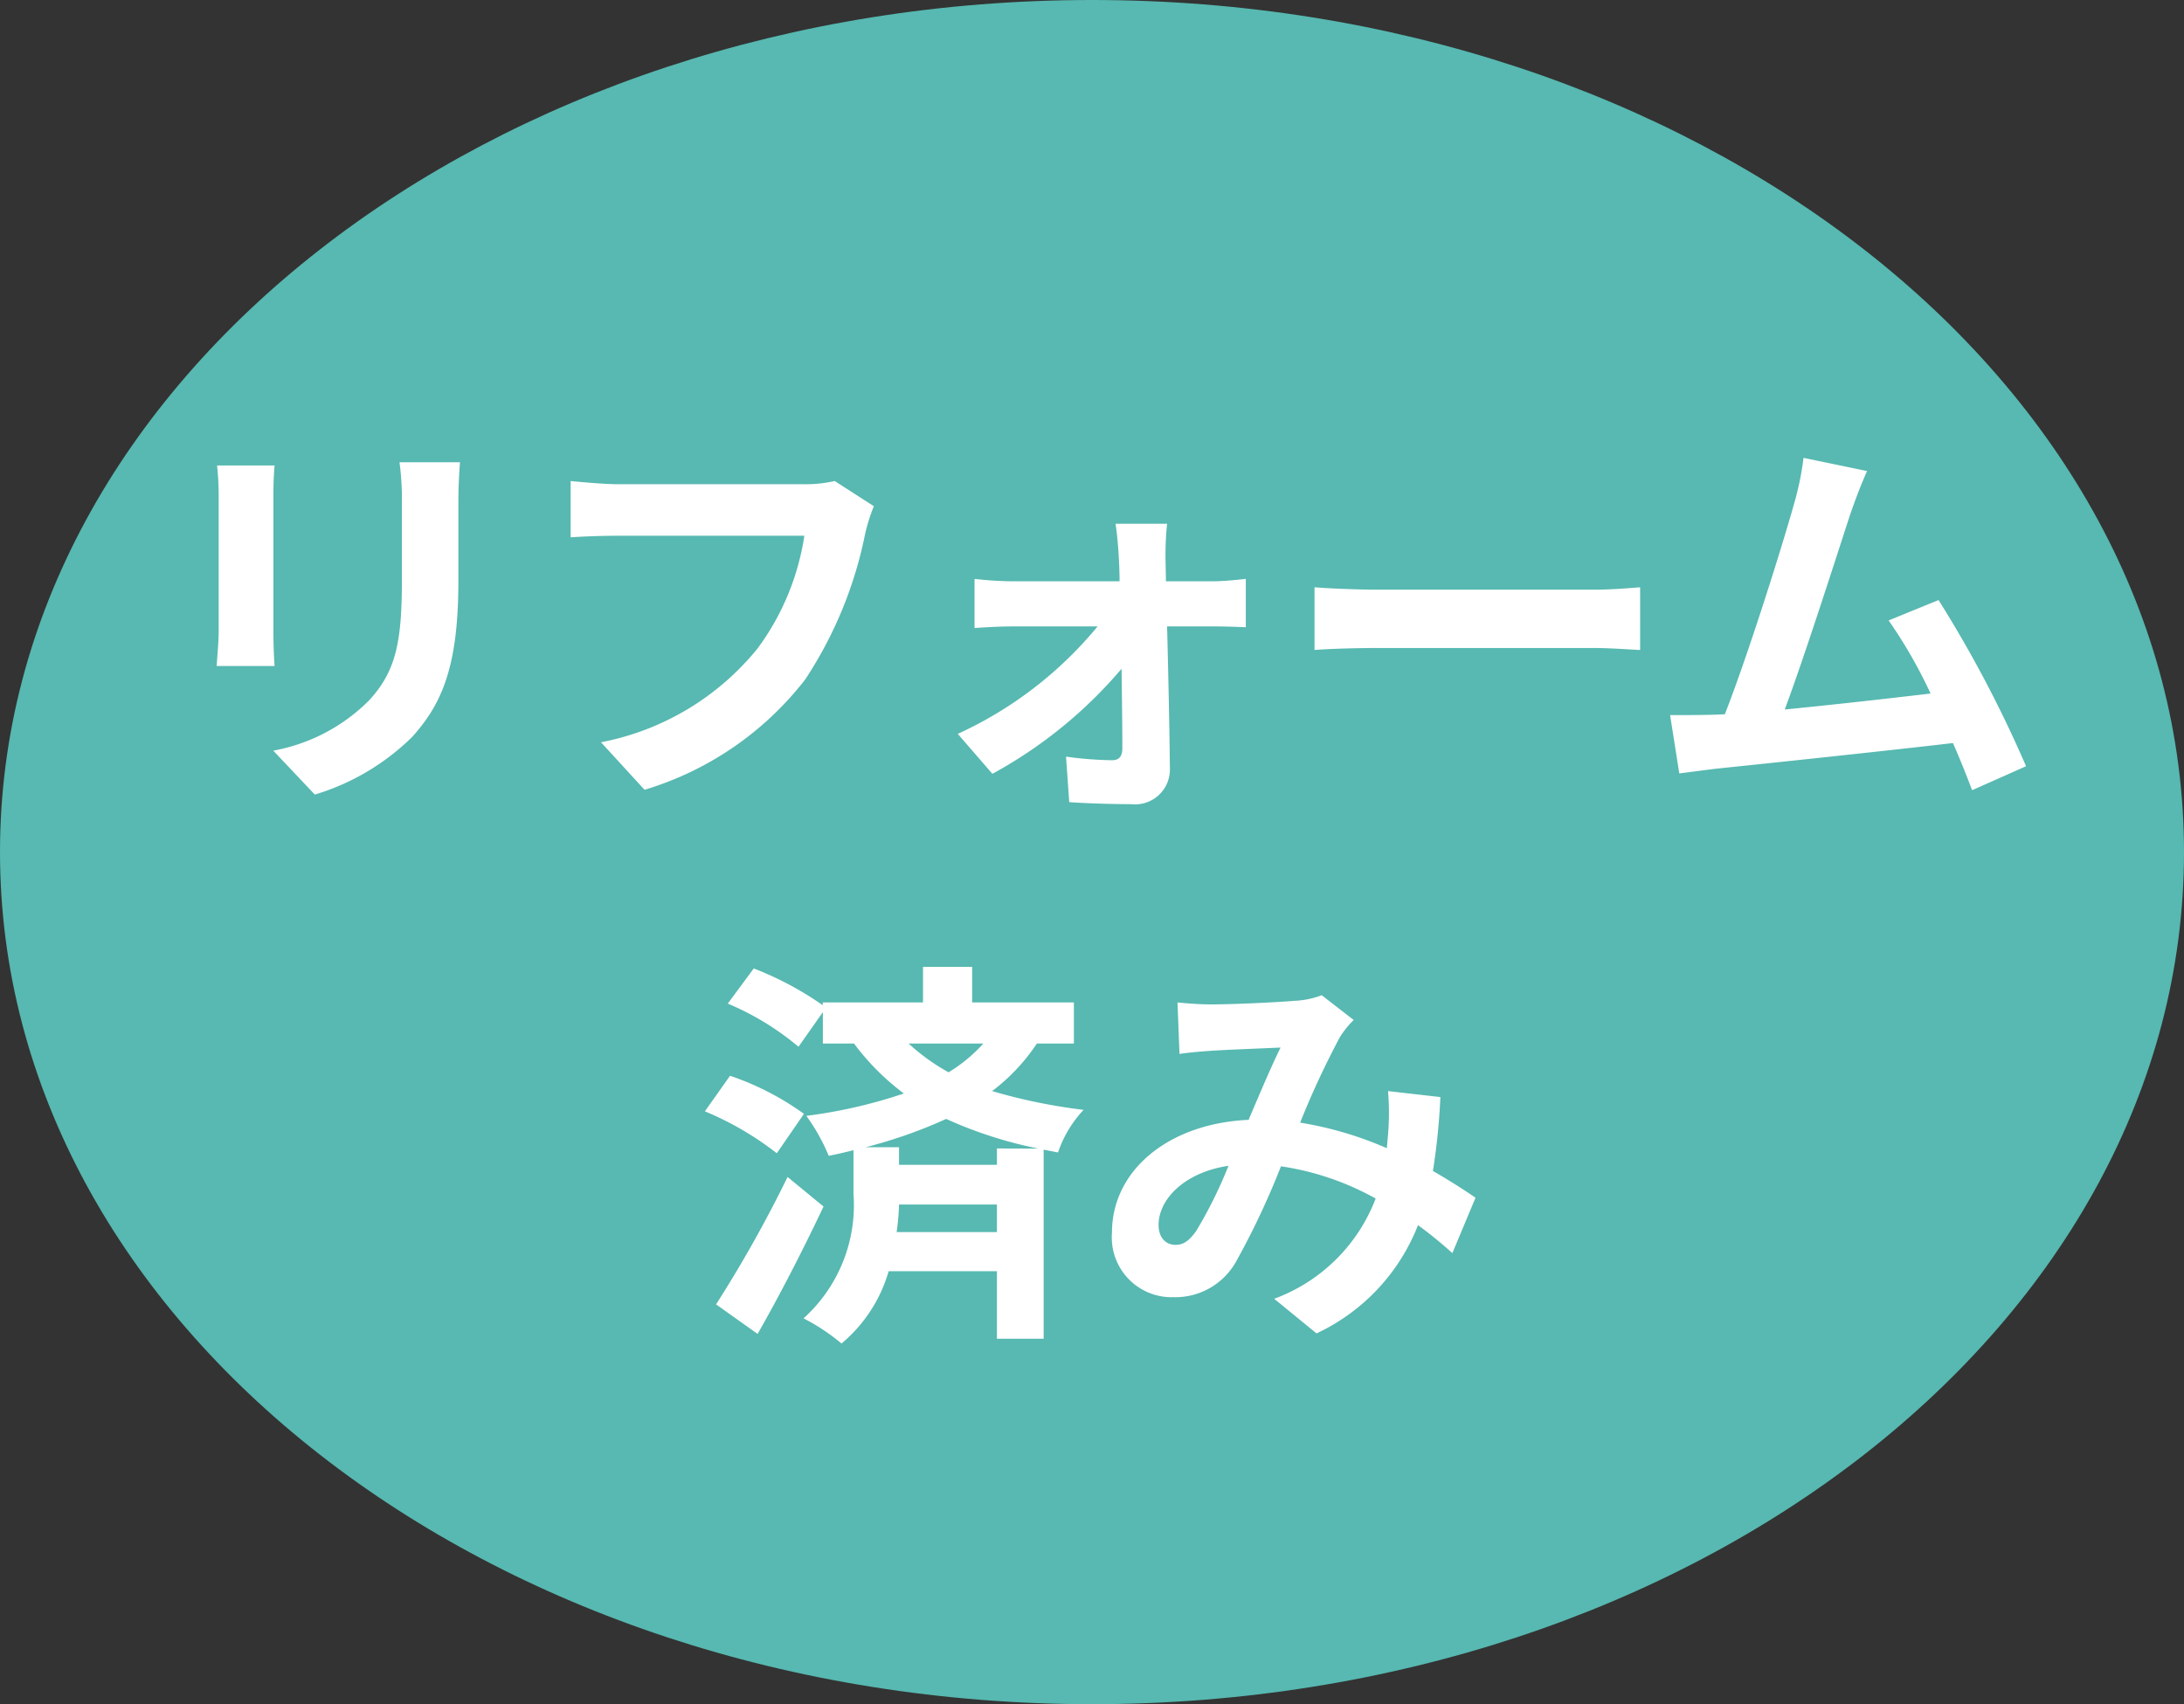 <svg xmlns="http://www.w3.org/2000/svg" width="82" height="64" viewBox="0 0 82 64">
  <rect x="0" y="0" width="82" height="64" fill="#333333" stroke="none"/>
  <g id="グループ_212121" data-name="グループ 212121" transform="translate(-1014.5 -5302)">
    <path id="パス_214435" data-name="パス 214435" d="M41,0C63.644,0,82,14.327,82,32S63.644,64,41,64,0,49.673,0,32,18.356,0,41,0Z" transform="translate(1014.5 5302)" fill="#57b9b1"/>
    <path id="パス_214436" data-name="パス 214436" d="M-23.73-11.64H-26a10.581,10.581,0,0,1,.09,1.5v2.85c0,2.34-.195,3.465-1.23,4.59a6.786,6.786,0,0,1-3.6,1.89l1.56,1.65A8.832,8.832,0,0,0-25.53-1.32c1.11-1.23,1.74-2.625,1.74-5.85v-2.97C-23.79-10.74-23.76-11.22-23.73-11.64Zm-6.96.12h-2.16a10.65,10.65,0,0,1,.06,1.155V-5.31c0,.45-.06,1.035-.075,1.32h2.175c-.03-.345-.045-.93-.045-1.3v-5.07C-30.735-10.845-30.72-11.175-30.69-11.52Zm22.5,1.53-1.47-.945a5.028,5.028,0,0,1-1.185.12h-6.93c-.5,0-1.35-.075-1.8-.12V-8.82c.39-.03,1.11-.06,1.785-.06h6.99a9.495,9.495,0,0,1-1.755,4.23,9.978,9.978,0,0,1-5.88,3.525L-16.8.66a12,12,0,0,0,6.03-4.14A15.415,15.415,0,0,0-8.52-8.94,6.552,6.552,0,0,1-8.19-9.99Zm11.01.66H.885c.06.4.1.885.12,1.245.015.285.03.585.03.915h-4.08A13.313,13.313,0,0,1-4.41-7.26v1.845c.435-.03.975-.06,1.41-.06H.21A14.73,14.73,0,0,1-5.04-1.44l1.3,1.5A17.051,17.051,0,0,0,1.11-3.885c.015,1.14.03,2.235.03,2.97,0,.3-.1.465-.39.465A13.7,13.7,0,0,1-.975-.585l.12,1.71C-.18,1.17.75,1.2,1.47,1.2A1.308,1.308,0,0,0,2.925-.12c-.015-1.53-.06-3.57-.105-5.355h1.8c.33,0,.8.015,1.155.03V-7.26c-.27.03-.84.09-1.23.09H2.775c0-.33-.015-.645-.015-.915A10.994,10.994,0,0,1,2.82-9.33ZM8.355-6.945V-4.59c.555-.045,1.56-.075,2.415-.075h8.055c.63,0,1.395.06,1.755.075V-6.945c-.39.03-1.05.09-1.755.09H10.77C9.99-6.855,8.895-6.9,8.355-6.945ZM29.1-11.31l-2.385-.495a10.916,10.916,0,0,1-.36,1.74c-.435,1.56-1.725,5.67-2.595,7.89-.135,0-.285.015-.405.015-.5.015-1.14.015-1.65.015L22.05.045c.48-.06,1.035-.135,1.41-.18,1.89-.195,6.435-.675,8.865-.96.285.645.525,1.26.72,1.77l2.025-.9a46.134,46.134,0,0,0-3.285-6.24L29.91-5.7a18.131,18.131,0,0,1,1.575,2.745c-1.515.18-3.645.42-5.475.6.75-2.01,1.965-5.82,2.445-7.29C28.68-10.3,28.9-10.86,29.1-11.31Z" transform="translate(1055.5 5331)" fill="#fff"/>
    <path id="パス_214437" data-name="パス 214437" d="M-11.43-4.8A47.658,47.658,0,0,1-14.115-.015l1.56,1.11c.84-1.47,1.725-3.195,2.475-4.785Zm.615-2.37A10.466,10.466,0,0,0-13.59-8.6l-.945,1.335a11.65,11.65,0,0,1,2.7,1.575Zm7.245,1.3v.615H-7.245v-.66h-1.26a18.006,18.006,0,0,0,3.03-1.065A15.87,15.87,0,0,0-2.01-5.865ZM-7.335-2.73a8.786,8.786,0,0,0,.09-1.035H-3.57V-2.73ZM-4.08-9.81A5.825,5.825,0,0,1-5.385-8.73a7.718,7.718,0,0,1-1.5-1.08Zm3.4,0v-1.545H-4.5V-12.69H-6.345v1.335H-10.11v.105A12.126,12.126,0,0,0-12.7-12.63l-.975,1.32a10.3,10.3,0,0,1,2.655,1.62l.915-1.3V-9.81h1.17A9.247,9.247,0,0,0-7.065-7.935a18.707,18.707,0,0,1-3.66.84,7.376,7.376,0,0,1,.84,1.5c.315-.06.63-.135.93-.21V-4.17A5.733,5.733,0,0,1-10.83.51a7.584,7.584,0,0,1,1.425.945A5.534,5.534,0,0,0-7.635-1.26H-3.57V1.275h1.755v-7.1l.54.105A4.367,4.367,0,0,1-.315-7.32,21.061,21.061,0,0,1-3.75-8.025,7.3,7.3,0,0,0-2.07-9.81ZM3.21-11.355,3.285-9.42c.39-.06.915-.1,1.215-.12.69-.045,1.98-.09,2.58-.12-.345.7-.78,1.725-1.2,2.715C2.865-6.81.75-5.04.75-2.715A2.246,2.246,0,0,0,3.06-.285,2.614,2.614,0,0,0,5.4-1.605,29.484,29.484,0,0,0,7.095-5.2,10.4,10.4,0,0,1,10.65-3.99,6.462,6.462,0,0,1,6.84-.225l1.59,1.3a7.5,7.5,0,0,0,3.81-4.065,15.64,15.64,0,0,1,1.29,1.05L14.4-4.02c-.435-.3-.975-.645-1.6-1.005A24.36,24.36,0,0,0,13.08-7.8l-1.965-.225a9.88,9.88,0,0,1,0,1.635c-.015.165-.03.33-.045.51a13.5,13.5,0,0,0-3.255-.96,31.96,31.96,0,0,1,1.5-3.225,3.616,3.616,0,0,1,.51-.63l-1.2-.93a3.222,3.222,0,0,1-1.02.21c-.705.06-2.3.135-3.15.135C4.125-11.28,3.615-11.31,3.21-11.355ZM2.5-3c0-.945.945-1.965,2.625-2.22A16.8,16.8,0,0,1,3.915-2.775c-.27.375-.48.525-.78.525C2.79-2.25,2.5-2.5,2.5-3Z" transform="translate(1055.5 5351)" fill="#fff"/>
  </g>
</svg>
